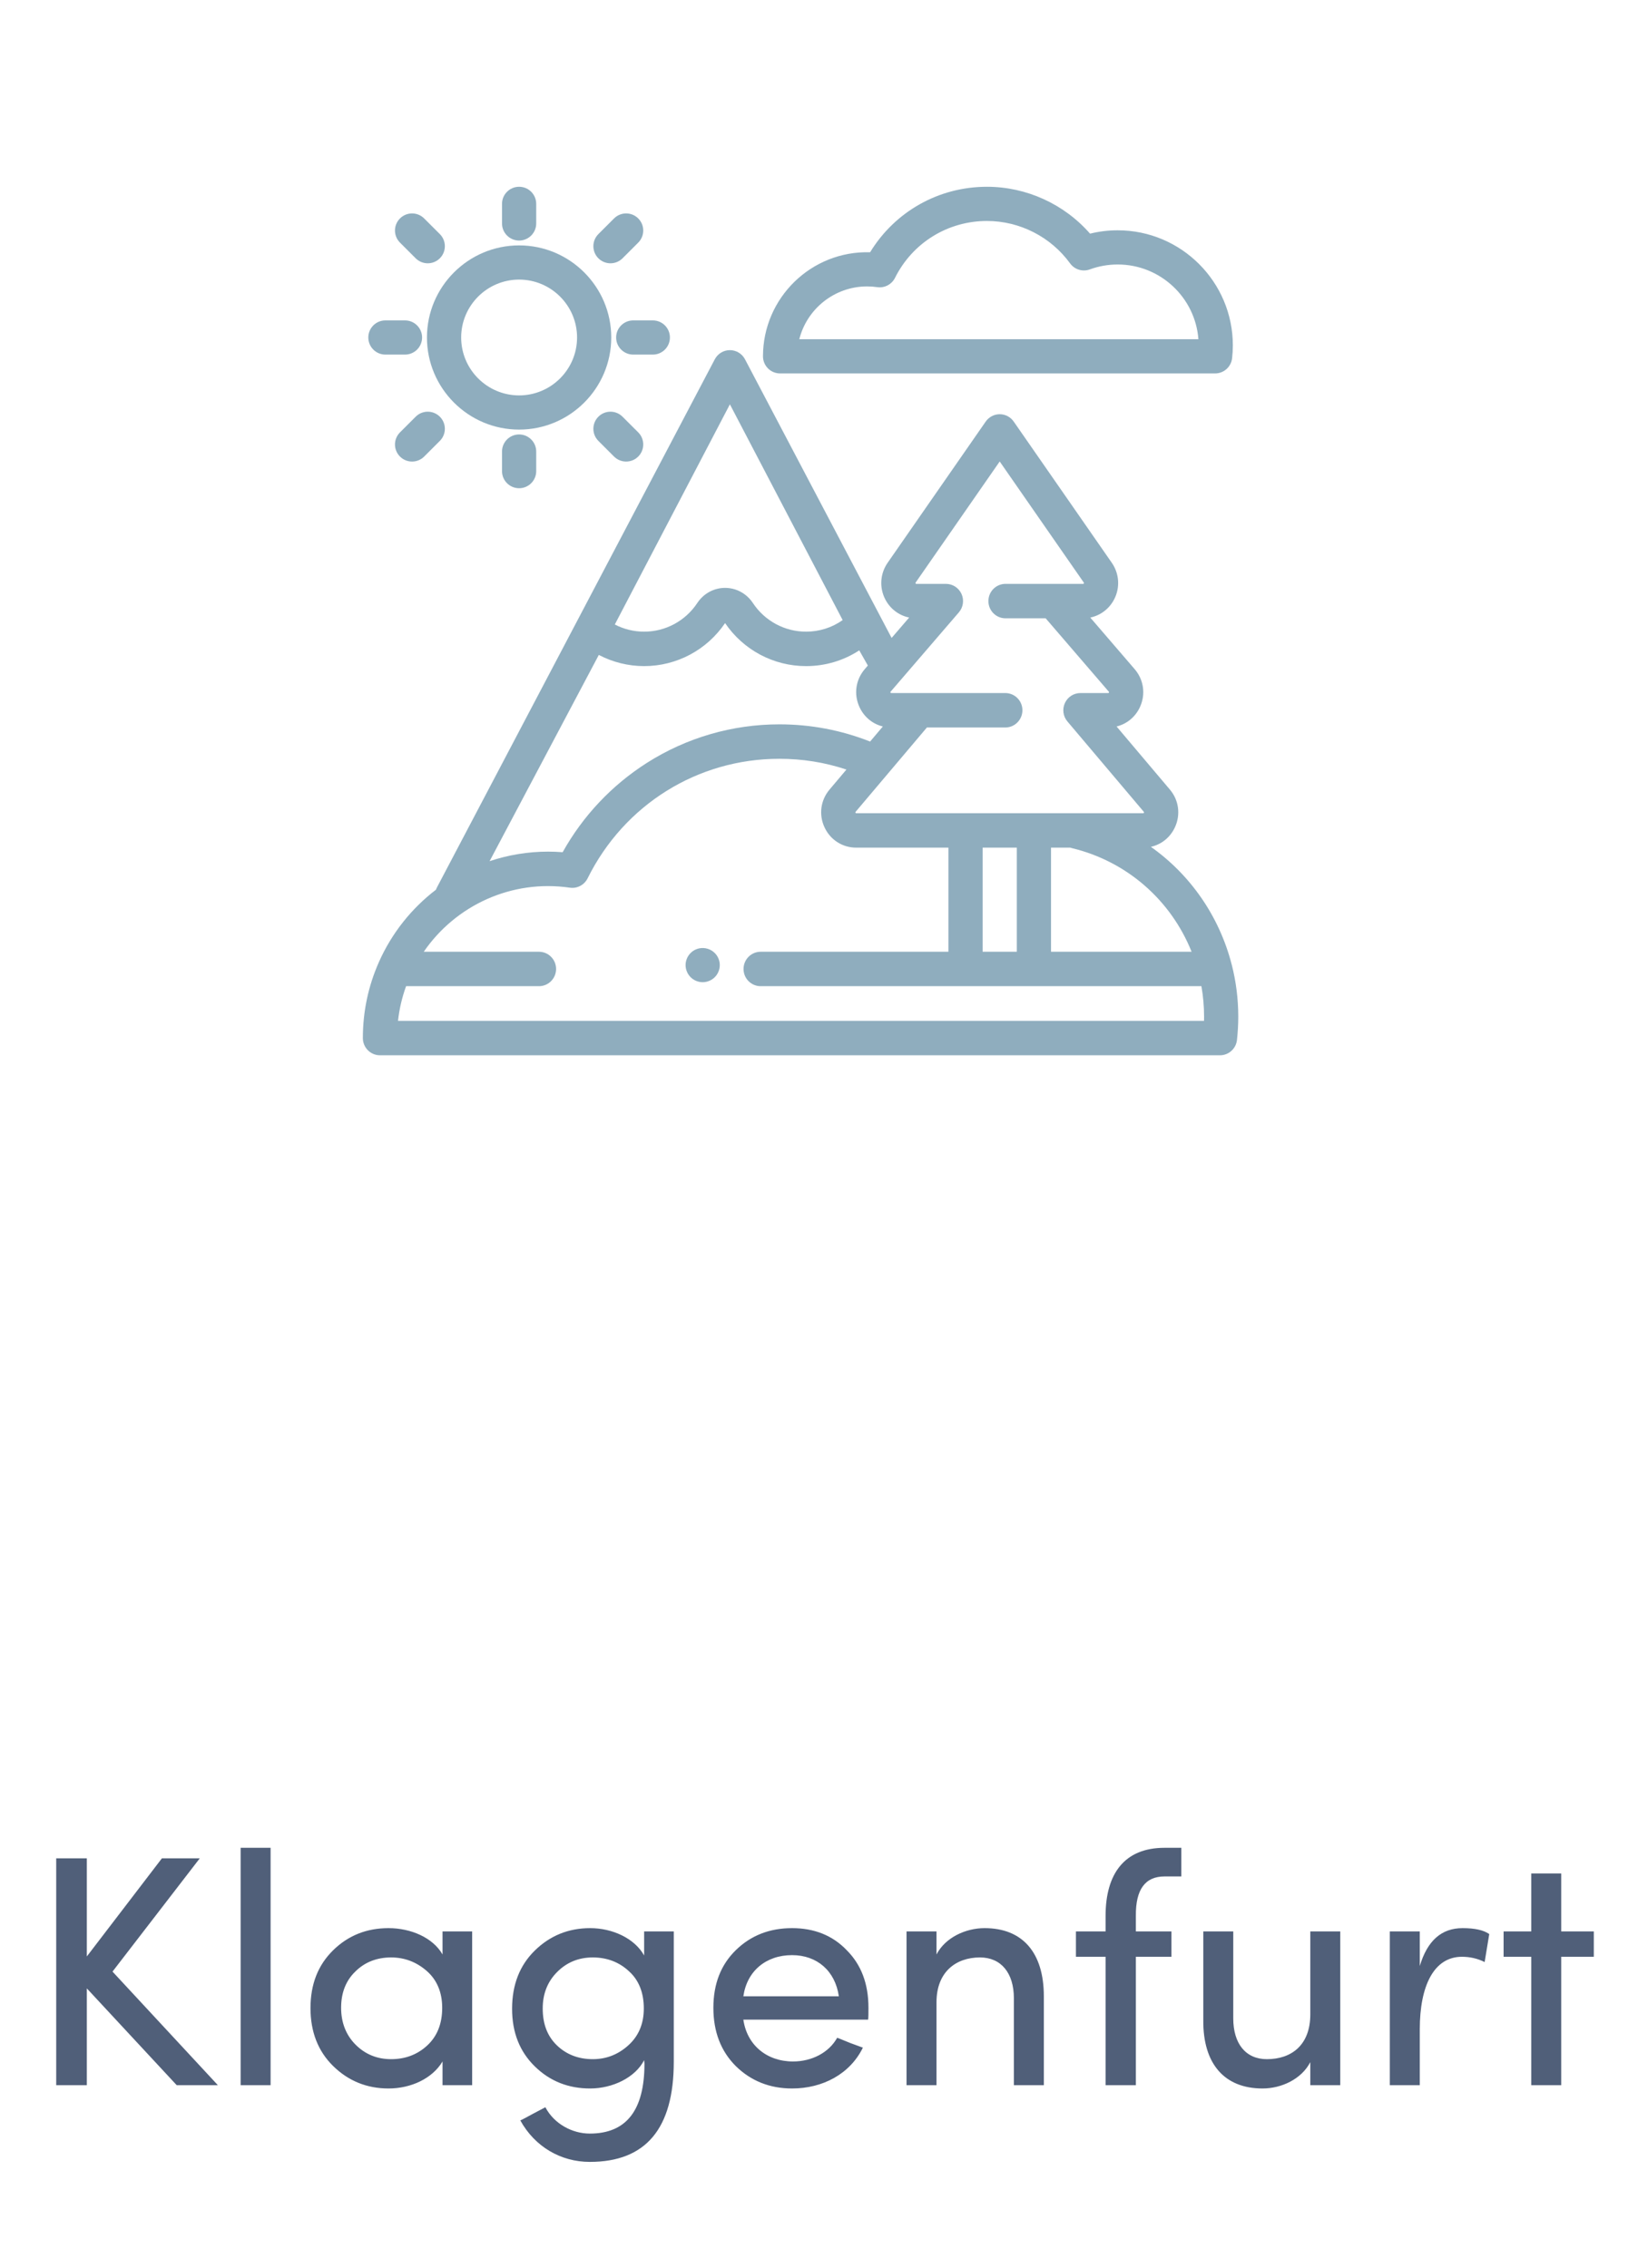 <?xml version="1.0" encoding="UTF-8"?> <svg xmlns="http://www.w3.org/2000/svg" width="89" height="124" viewBox="0 0 89 124" fill="none"><g clip-path="url(#clip0_215_2998)"><path d="M38.415 53.698C38.354 53.698 38.292 53.692 38.232 53.679C38.172 53.667 38.114 53.65 38.057 53.626C38.001 53.603 37.947 53.574 37.896 53.54C37.844 53.506 37.797 53.467 37.754 53.424C37.711 53.381 37.672 53.334 37.638 53.282C37.604 53.232 37.575 53.178 37.552 53.12C37.528 53.065 37.51 53.005 37.498 52.946C37.485 52.886 37.48 52.824 37.48 52.763C37.48 52.703 37.486 52.641 37.498 52.58C37.51 52.521 37.528 52.463 37.552 52.405C37.575 52.349 37.604 52.295 37.638 52.245C37.672 52.193 37.711 52.146 37.754 52.103C37.797 52.059 37.844 52.02 37.896 51.986C37.946 51.952 38.001 51.924 38.057 51.901C38.114 51.877 38.172 51.859 38.232 51.847C38.536 51.786 38.859 51.886 39.075 52.103C39.118 52.146 39.158 52.193 39.191 52.245C39.226 52.295 39.254 52.349 39.277 52.405C39.301 52.463 39.319 52.521 39.331 52.58C39.344 52.641 39.349 52.703 39.349 52.763C39.349 52.824 39.343 52.886 39.331 52.946C39.319 53.005 39.301 53.065 39.277 53.12C39.254 53.178 39.226 53.232 39.191 53.282C39.158 53.334 39.118 53.381 39.075 53.424C38.902 53.598 38.66 53.698 38.415 53.698Z" fill="#8FADBE"></path><path d="M66.428 20.416H42.646C42.129 20.416 41.711 19.997 41.711 19.481C41.711 16.289 44.352 13.697 47.567 13.792C48.923 11.568 51.315 10.211 53.954 10.211C56.116 10.211 58.178 11.158 59.591 12.774C60.084 12.652 60.59 12.591 61.103 12.591C64.574 12.591 67.397 15.413 67.397 18.882C67.397 19.11 67.384 19.346 67.357 19.584C67.304 20.058 66.904 20.416 66.428 20.416V20.416ZM43.696 18.546H65.515C65.343 16.265 63.43 14.46 61.103 14.46C60.579 14.46 60.066 14.551 59.579 14.729C59.187 14.873 58.746 14.739 58.501 14.401C57.445 12.948 55.746 12.081 53.954 12.081C51.812 12.081 49.886 13.273 48.928 15.191C48.748 15.552 48.356 15.757 47.958 15.699C47.773 15.672 47.586 15.659 47.405 15.659C45.618 15.659 44.114 16.889 43.696 18.546Z" fill="#8FADBE"></path><path d="M67.337 52.739C67.337 52.739 67.336 52.739 67.336 52.738C66.654 50.08 65.066 47.819 62.917 46.297C63.493 46.169 63.978 45.782 64.234 45.223C64.551 44.532 64.444 43.743 63.954 43.165L61.041 39.718C61.603 39.581 62.074 39.196 62.324 38.646C62.639 37.95 62.526 37.16 62.029 36.582L59.604 33.763C60.16 33.647 60.641 33.287 60.91 32.766C61.241 32.126 61.191 31.362 60.781 30.77L55.418 23.048C55.244 22.796 54.958 22.646 54.653 22.646C54.347 22.646 54.062 22.796 53.887 23.048L48.524 30.77C48.114 31.362 48.064 32.126 48.395 32.766C48.664 33.287 49.145 33.647 49.702 33.763L48.743 34.877L40.729 19.646C40.568 19.336 40.249 19.143 39.902 19.143C39.555 19.143 39.237 19.336 39.075 19.646L23.879 48.533C23.859 48.57 23.843 48.608 23.828 48.646C22.506 49.658 21.425 51.001 20.719 52.586C20.719 52.587 20.718 52.589 20.718 52.59C20.133 53.903 19.837 55.304 19.837 56.753C19.837 57.273 20.256 57.694 20.772 57.694H66.694C67.17 57.694 67.57 57.334 67.623 56.857C67.67 56.426 67.694 55.999 67.694 55.587C67.694 54.623 67.574 53.665 67.337 52.739V52.739ZM65.142 52.034H57.457V46.342H58.511C58.541 46.353 58.573 46.363 58.605 46.37C61.598 47.089 64.013 49.21 65.142 52.034ZM53.718 46.342H55.587V52.034H53.718V46.342ZM52.564 32.471C52.411 32.136 52.079 31.921 51.713 31.921H50.093C50.078 31.921 50.066 31.921 50.053 31.896C50.04 31.872 50.047 31.862 50.056 31.85L54.652 25.23L59.249 31.85C59.258 31.862 59.264 31.872 59.252 31.896C59.239 31.921 59.226 31.921 59.211 31.921H58.218C58.215 31.921 58.213 31.921 58.21 31.921H54.968C54.452 31.921 54.034 32.342 54.034 32.862C54.034 33.382 54.452 33.804 54.968 33.804H57.165L60.616 37.815C60.628 37.829 60.635 37.837 60.623 37.863C60.611 37.89 60.6 37.89 60.581 37.89H59.064C58.7 37.89 58.369 38.103 58.216 38.437C58.063 38.77 58.116 39.162 58.353 39.442L62.531 44.385C62.542 44.399 62.549 44.407 62.537 44.433C62.525 44.459 62.513 44.459 62.496 44.459H46.809C46.792 44.459 46.78 44.459 46.768 44.433C46.756 44.407 46.763 44.399 46.774 44.385L50.672 39.773H54.959C55.475 39.773 55.894 39.351 55.894 38.831C55.894 38.311 55.475 37.89 54.959 37.89H48.723C48.705 37.89 48.694 37.89 48.682 37.863C48.67 37.837 48.677 37.829 48.689 37.815L52.42 33.478C52.659 33.2 52.716 32.806 52.564 32.471V32.471ZM39.902 22.105L46.067 33.901C45.485 34.313 44.794 34.534 44.066 34.534C42.894 34.534 41.806 33.947 41.156 32.963C40.924 32.612 40.579 32.351 40.184 32.224C40.007 32.169 39.824 32.14 39.639 32.14C39.031 32.14 38.464 32.448 38.123 32.963C37.473 33.947 36.385 34.534 35.213 34.534C34.653 34.534 34.103 34.398 33.611 34.142L39.902 22.105ZM32.736 35.806C33.496 36.204 34.347 36.417 35.213 36.417C36.988 36.417 38.638 35.539 39.639 34.066C40.641 35.539 42.29 36.417 44.066 36.417C45.116 36.417 46.116 36.117 46.974 35.556L47.444 36.386L47.276 36.582C46.779 37.159 46.666 37.95 46.981 38.645C47.231 39.196 47.701 39.581 48.263 39.718L47.567 40.542C45.988 39.918 44.321 39.601 42.608 39.601C40.036 39.601 37.531 40.329 35.367 41.706C33.447 42.927 31.865 44.607 30.759 46.592C30.492 46.571 30.225 46.56 29.962 46.56C28.857 46.56 27.78 46.742 26.765 47.082L32.736 35.806ZM65.822 55.812H21.758C21.831 55.163 21.978 54.529 22.2 53.916H29.465C29.981 53.916 30.4 53.495 30.4 52.975C30.4 52.455 29.981 52.034 29.465 52.034H23.166C24.908 49.497 27.967 48.066 31.154 48.531C31.553 48.589 31.944 48.383 32.124 48.019C34.122 43.988 38.139 41.484 42.608 41.484C43.867 41.484 45.096 41.681 46.273 42.073L45.351 43.165C44.861 43.744 44.754 44.532 45.071 45.223C45.387 45.913 46.054 46.342 46.809 46.342H51.848V52.034H41.582C41.066 52.034 40.648 52.455 40.648 52.975C40.648 53.495 41.066 53.916 41.582 53.916H65.679C65.776 54.466 65.825 55.025 65.825 55.587C65.825 55.661 65.824 55.736 65.822 55.812V55.812Z" fill="#8FADBE"></path><path d="M28.379 23.487C25.601 23.487 23.341 21.228 23.341 18.451C23.341 15.675 25.601 13.416 28.379 13.416C31.156 13.416 33.416 15.675 33.416 18.451C33.416 21.228 31.156 23.487 28.379 23.487ZM28.379 15.286C26.632 15.286 25.211 16.706 25.211 18.451C25.211 20.197 26.632 21.617 28.379 21.617C30.126 21.617 31.547 20.197 31.547 18.451C31.547 16.706 30.126 15.286 28.379 15.286Z" fill="#8FADBE"></path><path d="M28.379 13.151C27.863 13.151 27.444 12.732 27.444 12.216V11.146C27.444 10.63 27.863 10.211 28.379 10.211C28.895 10.211 29.314 10.63 29.314 11.146V12.216C29.314 12.732 28.895 13.151 28.379 13.151Z" fill="#8FADBE"></path><path d="M28.379 26.692C27.863 26.692 27.444 26.273 27.444 25.757V24.686C27.444 24.17 27.863 23.752 28.379 23.752C28.895 23.752 29.314 24.17 29.314 24.686V25.757C29.314 26.273 28.895 26.692 28.379 26.692Z" fill="#8FADBE"></path><path d="M35.688 19.386H34.617C34.101 19.386 33.683 18.968 33.683 18.451C33.683 17.935 34.101 17.517 34.617 17.517H35.688C36.205 17.517 36.623 17.935 36.623 18.451C36.623 18.968 36.205 19.386 35.688 19.386Z" fill="#8FADBE"></path><path d="M22.14 19.386H21.069C20.553 19.386 20.135 18.968 20.135 18.451C20.135 17.935 20.553 17.517 21.069 17.517H22.14C22.656 17.517 23.075 17.935 23.075 18.451C23.075 18.968 22.656 19.386 22.14 19.386Z" fill="#8FADBE"></path><path d="M33.373 14.395C33.133 14.395 32.894 14.303 32.712 14.121C32.347 13.756 32.347 13.164 32.712 12.799L33.569 11.942C33.934 11.577 34.526 11.577 34.891 11.942C35.256 12.307 35.256 12.899 34.891 13.264L34.034 14.121C33.851 14.303 33.612 14.395 33.373 14.395Z" fill="#8FADBE"></path><path d="M22.527 25.234C22.288 25.234 22.049 25.143 21.866 24.96C21.501 24.595 21.502 24.003 21.867 23.638L22.724 22.782C23.089 22.416 23.681 22.417 24.046 22.782C24.411 23.147 24.411 23.739 24.046 24.104L23.188 24.961C23.006 25.143 22.767 25.234 22.527 25.234Z" fill="#8FADBE"></path><path d="M34.23 25.234C33.991 25.234 33.752 25.143 33.569 24.961L32.712 24.104C32.347 23.739 32.347 23.147 32.712 22.782C33.077 22.417 33.668 22.416 34.033 22.782L34.891 23.639C35.256 24.003 35.256 24.595 34.891 24.96C34.709 25.143 34.469 25.234 34.23 25.234Z" fill="#8FADBE"></path><path d="M23.385 14.395C23.145 14.395 22.906 14.303 22.724 14.121L21.867 13.264C21.502 12.899 21.501 12.308 21.866 11.943C22.231 11.577 22.823 11.577 23.188 11.942L24.046 12.799C24.411 13.164 24.411 13.756 24.046 14.121C23.863 14.303 23.624 14.395 23.385 14.395Z" fill="#8FADBE"></path></g><path d="M10.921 101.598H8.851L4.747 106.962V101.598H3.073V114H4.747V108.708L9.661 114H11.911L6.151 107.79L10.921 101.598ZM13.155 114H14.793V101.022H13.155V114ZM25.812 114V105.594H24.192V106.854C23.67 105.936 22.464 105.414 21.24 105.414C20.052 105.414 19.044 105.81 18.216 106.62C17.388 107.43 16.974 108.474 16.974 109.788C16.974 111.084 17.388 112.146 18.216 112.956C19.044 113.766 20.052 114.18 21.24 114.18C22.464 114.18 23.634 113.64 24.192 112.704V114H25.812ZM24.174 109.77C24.174 110.634 23.904 111.318 23.364 111.822C22.824 112.326 22.158 112.578 21.384 112.578C20.61 112.578 19.962 112.308 19.44 111.786C18.918 111.264 18.648 110.58 18.648 109.77C18.648 108.96 18.9 108.294 19.422 107.79C19.944 107.268 20.61 107.016 21.384 107.016C22.122 107.016 22.77 107.268 23.328 107.754C23.886 108.24 24.174 108.924 24.174 109.77ZM29.166 115.548C28.77 115.764 28.535 115.89 28.445 115.926C29.238 117.366 30.66 118.194 32.243 118.194C35.303 118.194 36.834 116.376 36.834 112.722V105.594H35.214V106.908C34.691 105.972 33.486 105.414 32.261 105.414C31.073 105.414 30.066 105.828 29.238 106.638C28.41 107.448 27.995 108.51 27.995 109.824C27.995 111.12 28.41 112.164 29.238 112.974C30.066 113.784 31.073 114.18 32.261 114.18C33.486 114.18 34.727 113.586 35.214 112.632C35.214 112.686 35.231 112.776 35.231 112.83C35.231 115.368 34.242 116.646 32.243 116.646C31.29 116.646 30.299 116.124 29.814 115.206L29.166 115.548ZM35.196 109.806C35.196 110.652 34.907 111.318 34.349 111.822C33.791 112.326 33.144 112.578 32.406 112.578C31.631 112.578 30.965 112.326 30.444 111.822C29.922 111.318 29.669 110.652 29.669 109.806C29.669 108.996 29.939 108.33 30.462 107.808C30.983 107.286 31.631 107.016 32.406 107.016C33.179 107.016 33.846 107.268 34.386 107.772C34.925 108.258 35.196 108.942 35.196 109.806ZM40.638 109.14C40.836 107.754 41.88 106.89 43.301 106.89C44.669 106.89 45.66 107.754 45.858 109.14H40.638ZM47.477 109.77C47.477 108.456 47.081 107.412 46.289 106.62C45.516 105.81 44.508 105.414 43.301 105.414C42.078 105.414 41.051 105.81 40.224 106.62C39.413 107.412 38.999 108.456 38.999 109.77C38.999 111.084 39.413 112.146 40.224 112.956C41.051 113.766 42.078 114.18 43.301 114.18C44.975 114.18 46.469 113.388 47.172 111.948L46.487 111.696C46.163 111.57 45.929 111.462 45.767 111.408C45.318 112.218 44.382 112.704 43.355 112.704C41.916 112.704 40.836 111.804 40.638 110.418H47.459C47.477 110.292 47.477 110.076 47.477 109.77ZM51.197 109.464C51.197 107.808 52.259 107.016 53.573 107.016C54.725 107.016 55.427 107.862 55.427 109.248V114H57.065V109.14C57.065 106.764 55.913 105.414 53.825 105.414C52.799 105.414 51.683 105.918 51.197 106.854V105.594H49.559V114H51.197V109.464ZM63.662 101.022C61.484 101.022 60.44 102.426 60.44 104.748V105.594H58.82V106.98H60.44V114H62.096V106.98H64.04V105.594H62.096V104.748C62.078 103.308 62.6 102.588 63.662 102.588H64.58V101.022H63.662ZM71.632 110.13C71.632 111.804 70.606 112.578 69.256 112.578C68.104 112.578 67.42 111.732 67.42 110.346V105.594H65.782V110.454C65.764 112.83 66.934 114.18 69.022 114.18C70.048 114.18 71.146 113.676 71.632 112.74V114H73.27V105.594H71.632V110.13ZM77.617 110.94C77.617 108.564 78.391 106.98 79.921 106.98C80.353 106.98 80.767 107.07 81.163 107.268L81.415 105.738C81.109 105.522 80.623 105.414 79.957 105.414C78.805 105.414 78.031 106.098 77.617 107.484V105.594H75.979V114H77.617V110.94ZM85.349 102.426H83.711V105.594H82.199V106.98H83.711V114H85.349V106.98H87.131V105.594H85.349V102.426Z" fill="#505F79"></path><defs><clipPath id="clip0_215_2998"><rect width="47.857" height="47.857" fill="white" transform="translate(19.837 9.837)"></rect></clipPath></defs></svg> 
